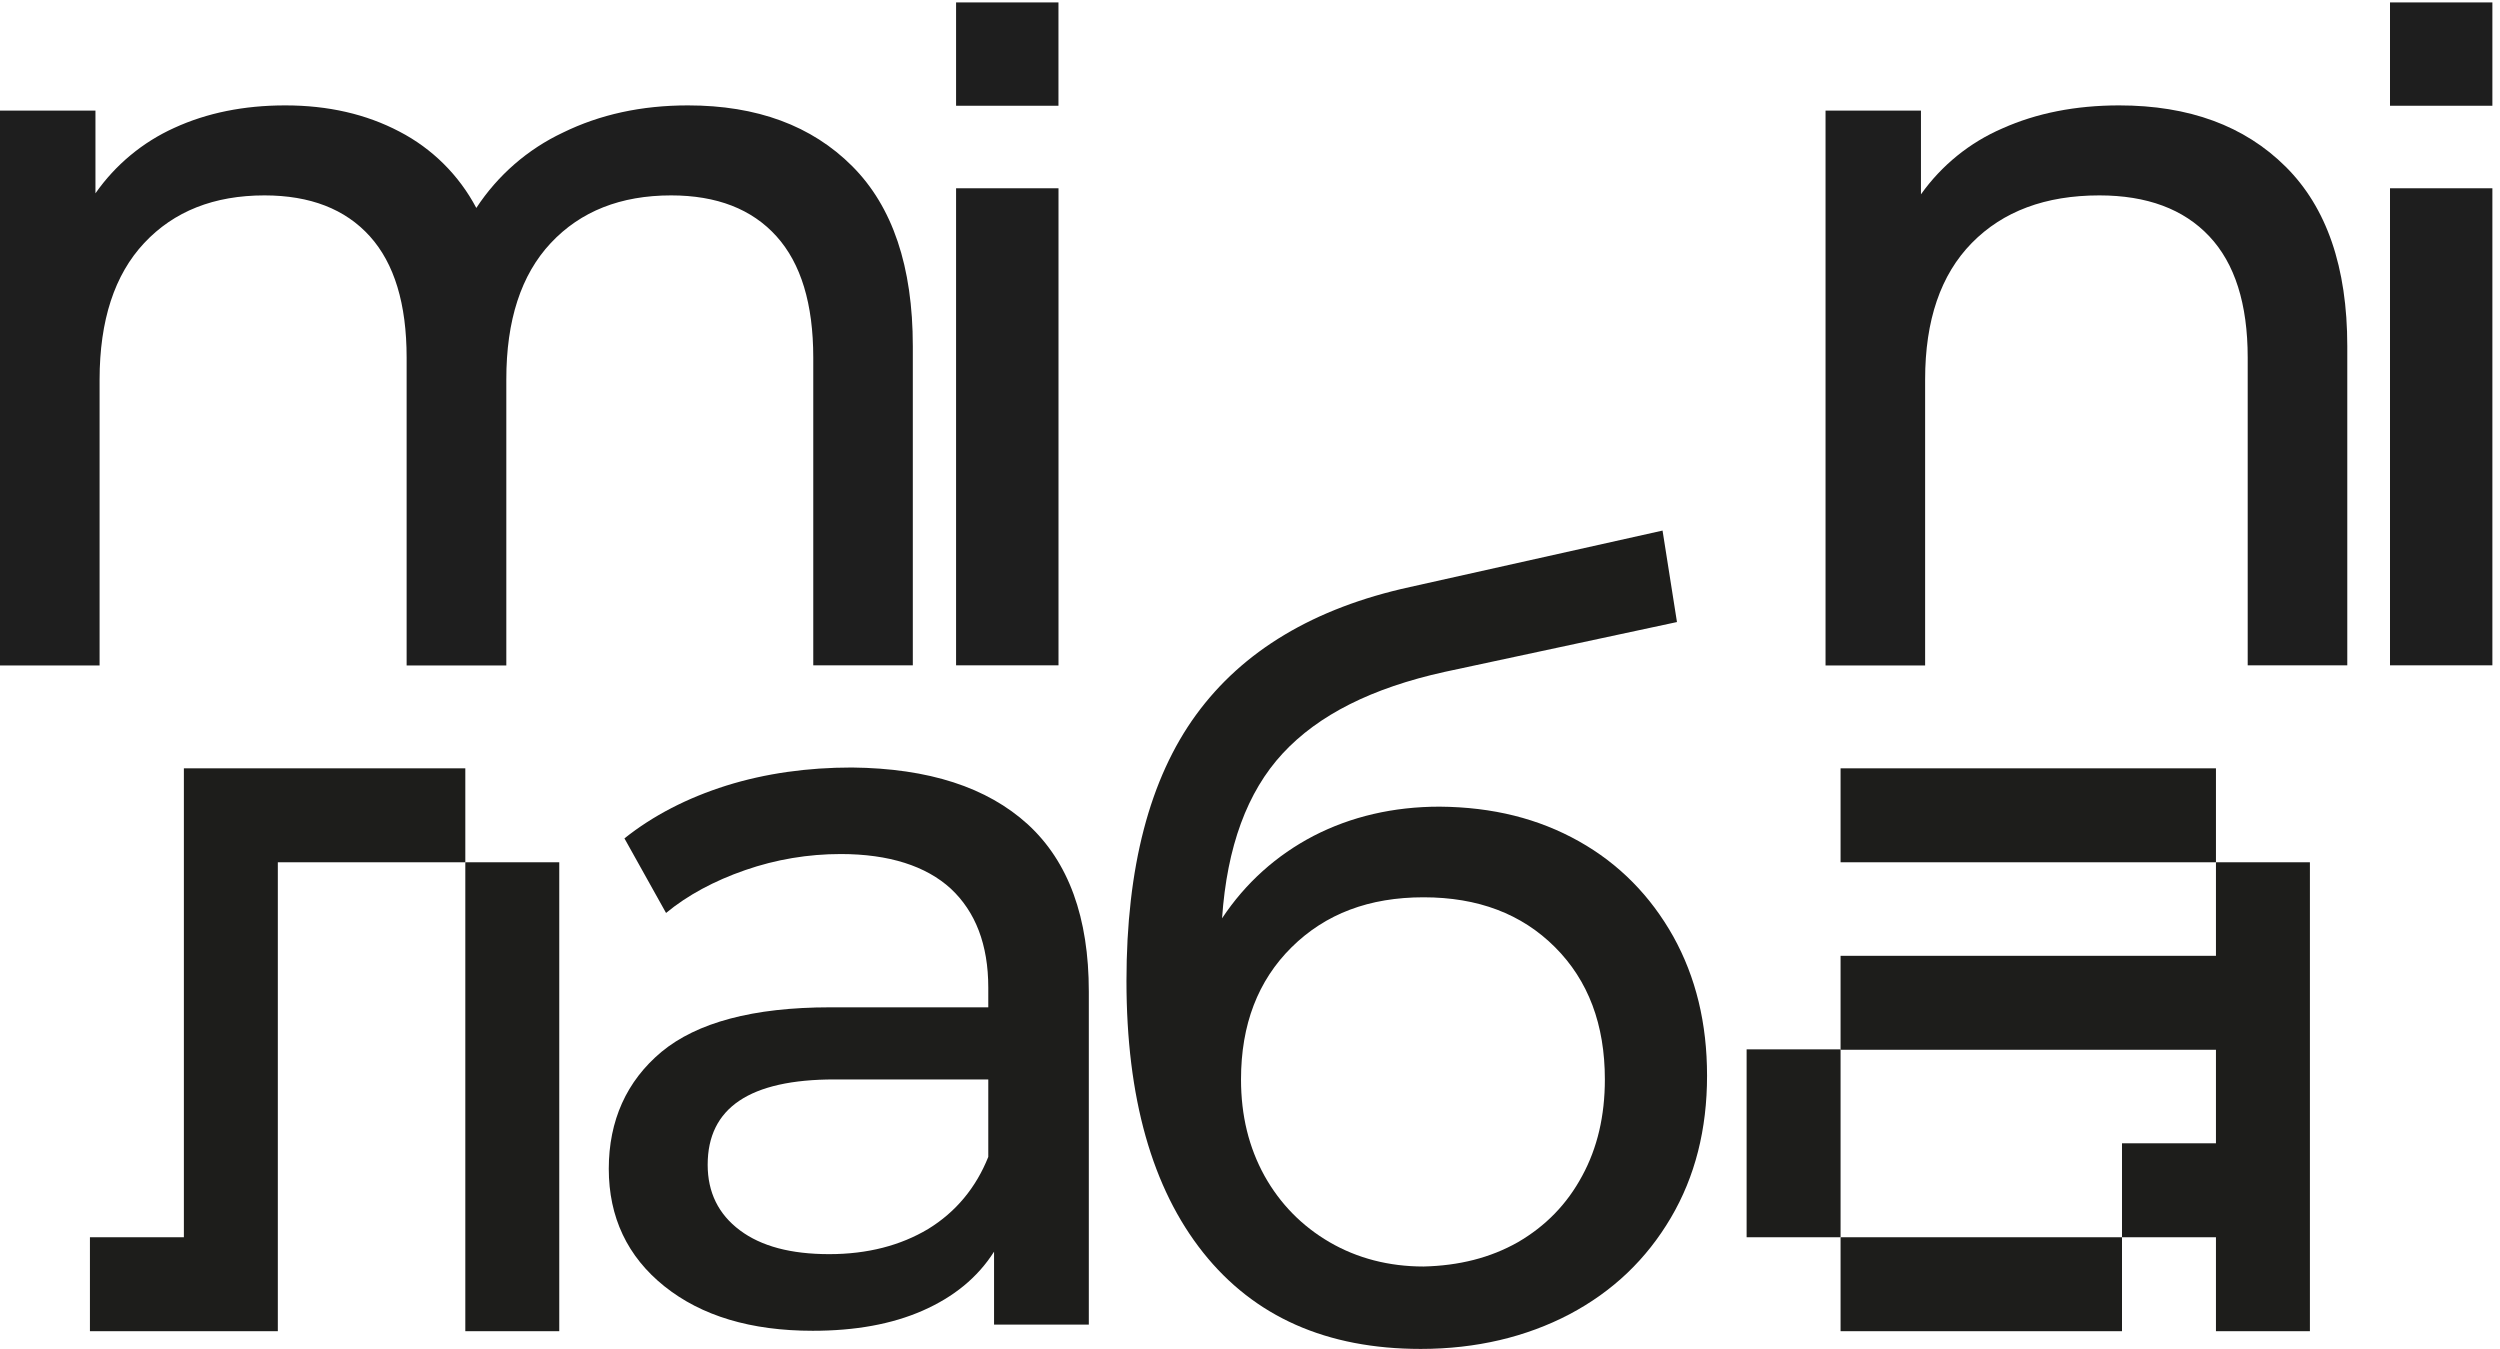 <?xml version="1.0" encoding="UTF-8"?> <svg xmlns="http://www.w3.org/2000/svg" width="278" height="150" viewBox="0 0 278 150" fill="none"><path d="M94.76 18.471C99.257 22.971 101.505 29.643 101.505 38.486V73.984H90.435V39.765C90.435 33.792 89.07 29.293 86.339 26.269C83.608 23.244 79.706 21.731 74.631 21.728C69.017 21.728 64.557 23.493 61.251 27.022C57.944 30.552 56.295 35.614 56.303 42.211V74H45.217V39.765C45.217 33.792 43.852 29.293 41.122 26.269C38.391 23.244 34.488 21.731 29.414 21.728C23.8 21.728 19.341 23.493 16.037 27.022C12.733 30.552 11.079 35.614 11.074 42.211V74H0V12.301H10.615V21.496C12.836 18.322 15.863 15.809 19.378 14.22C23.009 12.553 27.124 11.72 31.724 11.72C36.49 11.72 40.718 12.69 44.408 14.628C48.053 16.513 51.04 19.478 52.966 23.125C55.349 19.489 58.682 16.589 62.596 14.746C66.707 12.729 71.339 11.72 76.494 11.72C84.172 11.72 90.261 13.97 94.76 18.471Z" fill="#1E1E1E"></path><path d="M117.701 0.269H106.316V11.76H117.701V0.269Z" fill="#1E1E1E"></path><path d="M106.316 34.189V34.193V45.523V47.446V60.727V60.731V73.984H117.705V60.731V60.727V47.446V45.523V34.193V34.189V20.936H106.316V34.189Z" fill="#1E1E1E"></path><path d="M254.157 18.529C258.731 23.066 261.018 29.718 261.018 38.486V73.984H249.944V39.765C249.944 33.792 248.518 29.293 245.666 26.269C242.813 23.244 238.742 21.731 233.452 21.728C227.454 21.728 222.725 23.493 219.263 27.022C215.801 30.552 214.071 35.614 214.074 42.211V74H203V12.301H213.611V21.61C215.908 18.377 219.04 15.841 222.666 14.279C226.475 12.576 230.801 11.723 235.642 11.72C243.421 11.72 249.593 13.99 254.157 18.529Z" fill="#1E1E1E"></path><path d="M277.153 0.269H265.768V11.76H277.153V0.269Z" fill="#1E1E1E"></path><path d="M265.768 34.189V34.193V45.523V47.446V60.727V60.731V73.984H277.153V60.731V60.727V47.446V45.523V34.193V34.189V20.936H265.768V34.189Z" fill="#1E1E1E"></path><path d="M41.296 85.438H30.894H20.447V95.885V106.286V116.688V116.733V125.073V127.135V137.582H10V148.029H20.447H30.894V137.582V127.135V125.073V116.733V116.688V106.286V95.885H41.296H51.743V85.438H41.296Z" fill="#1D1D1B"></path><path d="M51.743 95.885V106.286V116.688V116.734V127.135V130.663V137.582V148.029H62.19V137.582V130.663V127.135V116.734V116.688V106.286V95.885H51.743Z" fill="#1D1D1B"></path><path d="M194.224 124.523V127.135V137.582H204.671V127.135V124.523V116.688H194.224V124.523Z" fill="#1D1D1B"></path><path d="M215.118 95.885H225.519H235.966H246.414V85.438H235.966H225.519H215.118H204.671V95.885H215.118Z" fill="#1D1D1B"></path><path d="M246.414 95.885V106.287H235.966H225.519H215.118H204.671V116.734H215.118H225.519H235.966H246.414V123.103V127.135H235.966V137.582H225.519H215.118H204.671V148.029H215.118H225.519H235.966V137.582H246.414V148.029H256.861V137.582V127.135V123.103V116.734V116.688V106.287V95.885H246.414Z" fill="#1D1D1B"></path><path d="M114.296 91.67C118.832 95.839 121.077 102.025 121.077 110.273V147.296H110.539V139.186C108.706 142.073 106.048 144.226 102.612 145.738C99.175 147.25 95.097 147.983 90.378 147.983C83.504 147.983 78.006 146.334 73.882 143.035C69.758 139.736 67.696 135.337 67.696 129.976C67.696 124.615 69.667 120.216 73.561 116.963C77.502 113.71 83.734 112.014 92.302 112.014H109.897V109.815C109.897 105.049 108.477 101.384 105.728 98.818C102.978 96.298 98.854 94.969 93.493 94.969C89.874 94.969 86.299 95.564 82.863 96.756C79.426 97.947 76.448 99.551 74.065 101.521L69.438 93.228C72.599 90.707 76.402 88.737 80.755 87.363C85.154 85.988 89.828 85.347 94.731 85.347C103.299 85.438 109.76 87.546 114.296 91.67ZM103.207 136.666C106.277 134.787 108.523 132.084 109.897 128.647V120.033H92.806C83.367 120.033 78.693 123.194 78.693 129.518C78.693 132.588 79.885 135.016 82.267 136.803C84.65 138.59 87.949 139.461 92.21 139.461C96.472 139.461 100.137 138.499 103.207 136.666Z" fill="#1D1D1B"></path><path d="M175.574 93.549C180.064 96.069 183.547 99.643 186.067 104.133C188.587 108.67 189.824 113.801 189.824 119.621C189.824 125.577 188.495 130.847 185.792 135.429C183.088 140.011 179.377 143.585 174.52 146.151C169.709 148.671 164.164 150 157.979 150C147.532 150 139.467 146.426 133.785 139.278C128.104 132.13 125.263 122.049 125.263 109.082C125.263 96.481 127.829 86.584 133.006 79.482C138.184 72.379 146.111 67.614 156.787 65.277L184.875 59L186.479 69.172L160.636 74.716C152.572 76.503 146.615 79.482 142.629 83.789C138.688 88.05 136.443 94.144 135.893 102.117C138.505 98.177 141.941 95.107 146.065 92.953C150.235 90.799 154.955 89.7 160.086 89.7C165.997 89.746 171.083 91.028 175.574 93.549ZM168.792 138.132C171.862 136.345 174.245 133.917 175.94 130.755C177.636 127.639 178.461 124.065 178.461 120.033C178.461 113.939 176.628 109.036 172.916 105.325C169.205 101.613 164.348 99.78 158.299 99.78C152.251 99.78 147.394 101.613 143.637 105.325C139.88 109.036 138.001 113.939 138.001 120.033C138.001 124.065 138.871 127.593 140.613 130.755C142.354 133.871 144.782 136.345 147.852 138.132C150.922 139.919 154.451 140.836 158.299 140.836C162.24 140.744 165.722 139.873 168.792 138.132Z" fill="#1D1D1B"></path></svg> 